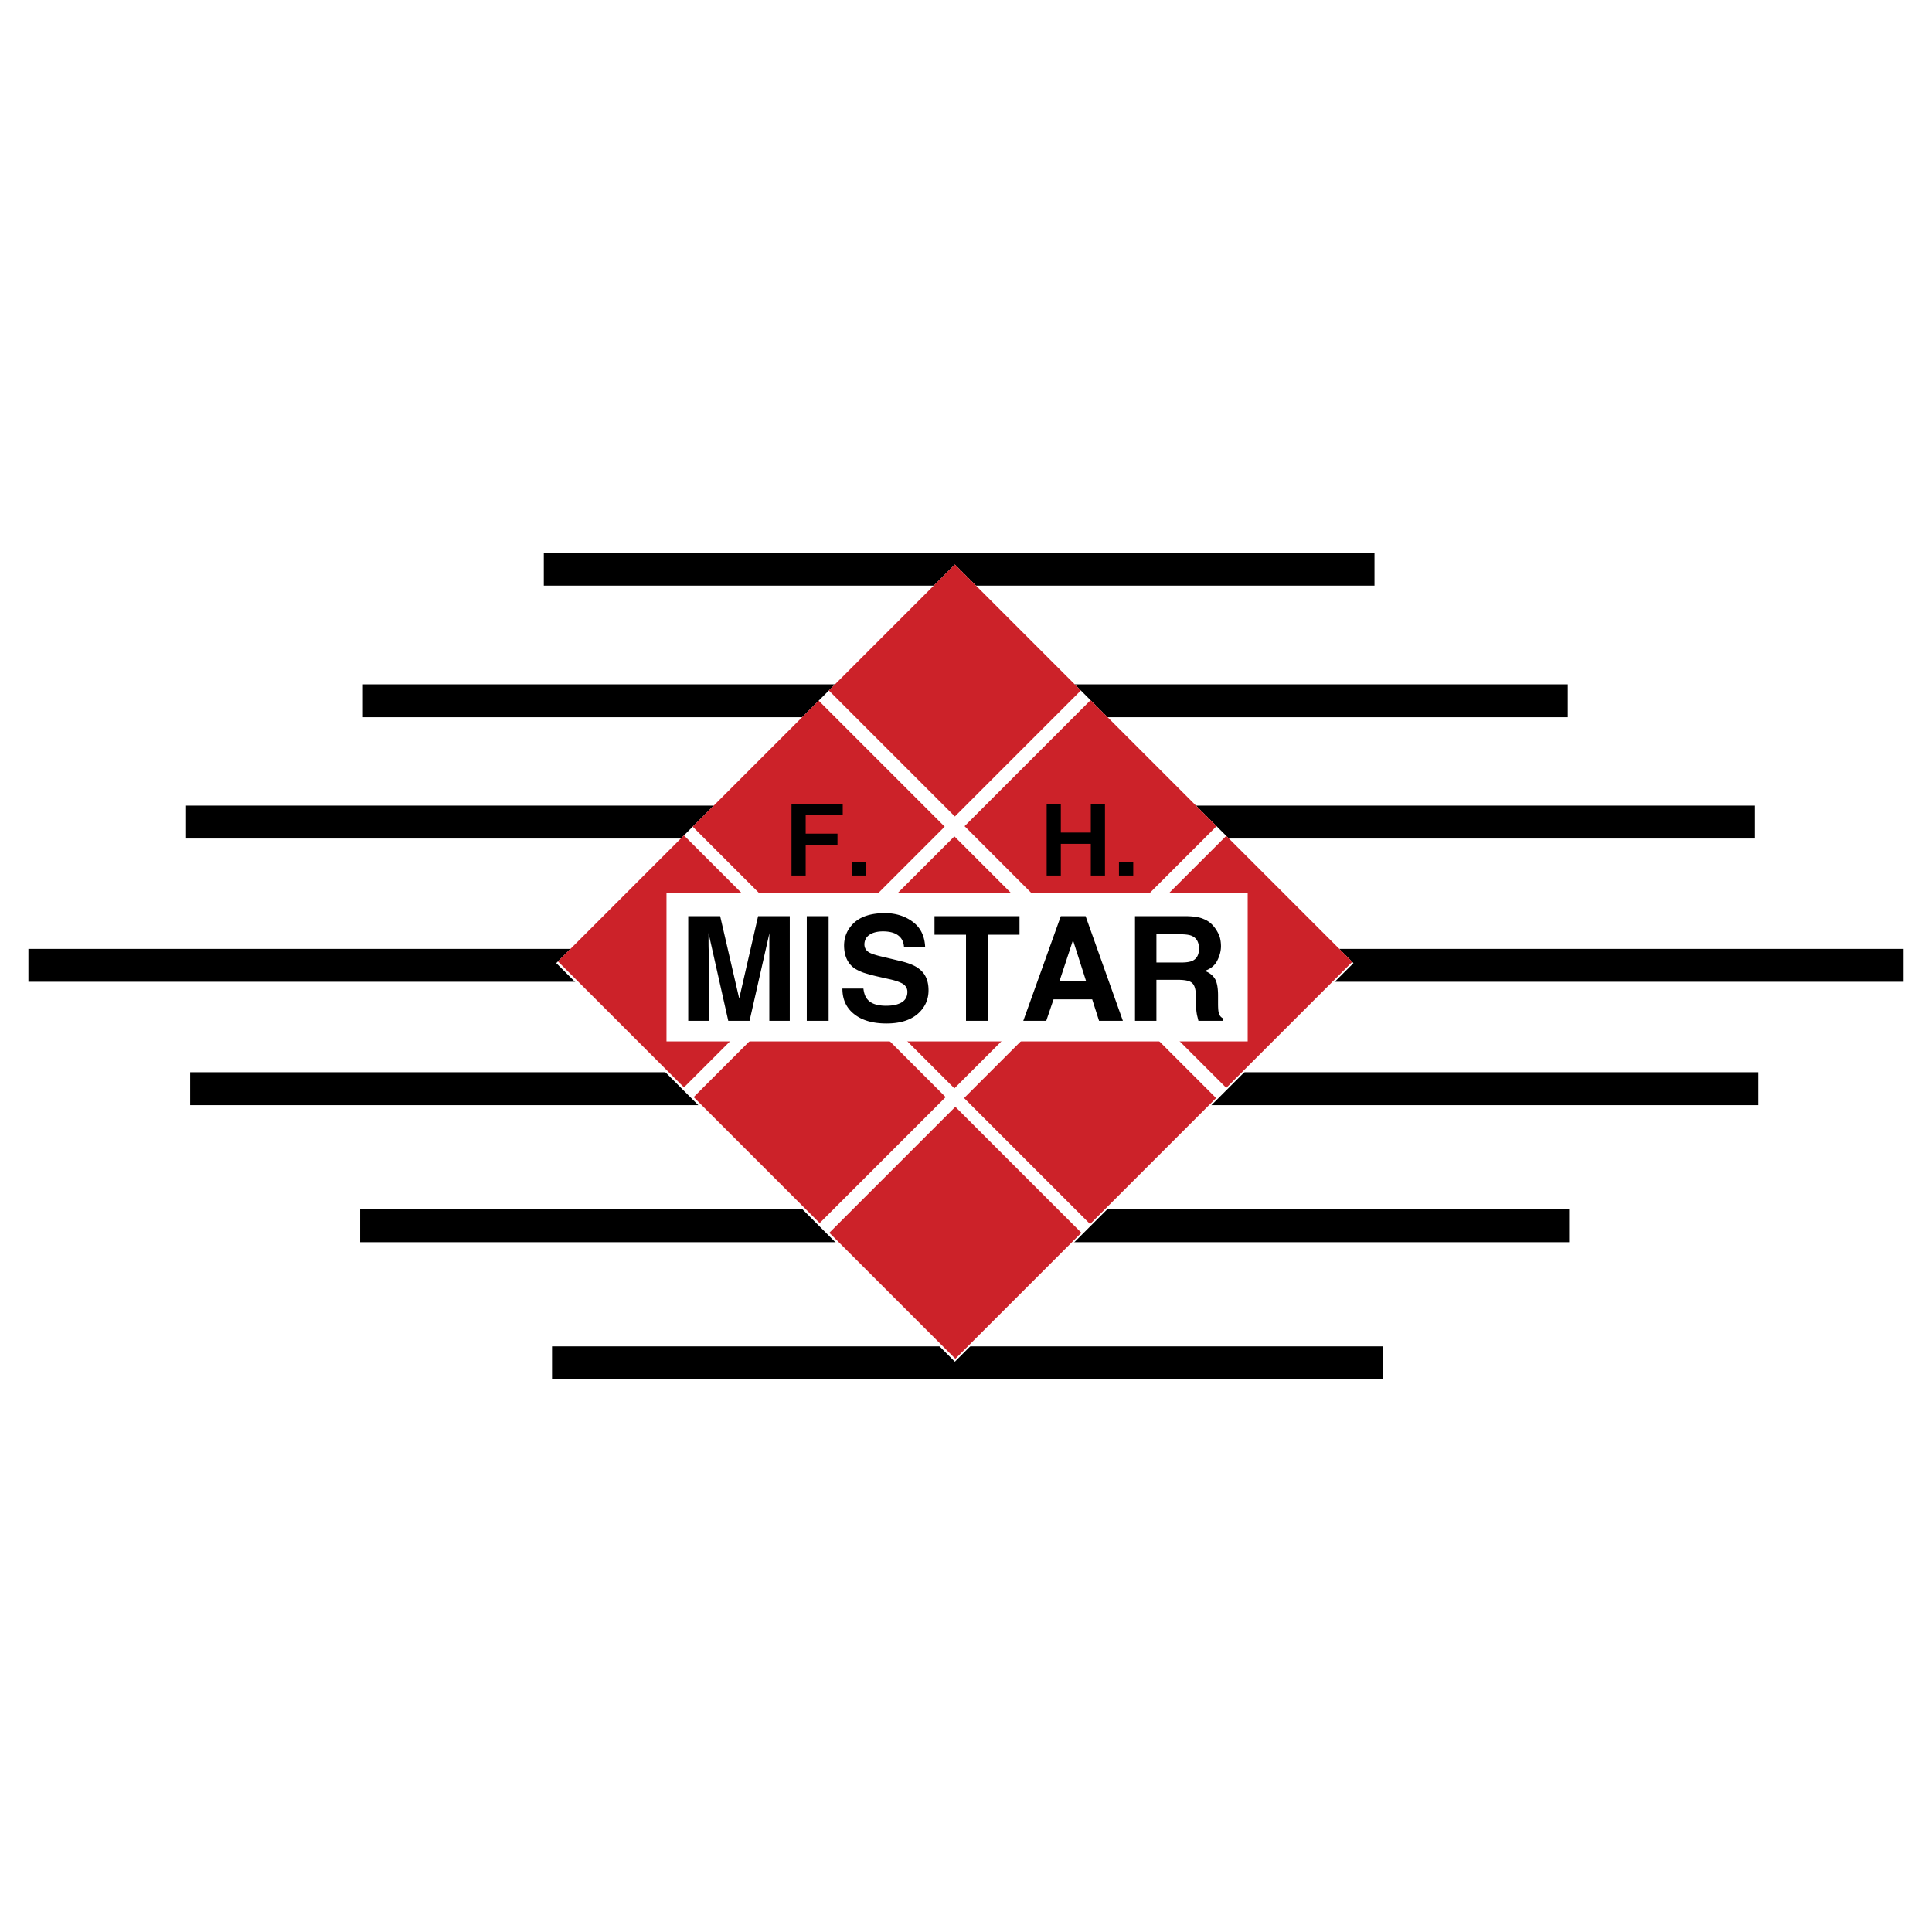 <svg xmlns="http://www.w3.org/2000/svg" width="2500" height="2500" viewBox="0 0 192.756 192.756"><path fill-rule="evenodd" clip-rule="evenodd" fill="#fff" d="M0 0h192.756v192.756H0V0z"/><path d="M54.256 55.146h82.877v3.282H54.256v-3.282zM36.205 68.275h120.211v3.282H36.205v-3.282zM175.084 83.66H18.562v-3.283h156.522v3.283zM189.922 97.951H2.834v-3.282h187.088v3.282zM18.973 106.977h156.451v3.283H18.973v-3.283zM156.553 123.936H35.931v-3.284h120.622v3.284zM55.077 134.328h82.876v3.283H55.077v-3.283z"/><path fill-rule="evenodd" clip-rule="evenodd" fill="#fff" d="M95.267 135.857l39.768-39.769-39.768-39.769-39.769 39.769 39.769 39.769z"/><path fill-rule="evenodd" clip-rule="evenodd" fill="#cc2229" d="M109.771 95.967l12.573 12.57 12.572-12.57-12.572-12.571-12.573 12.571zM96.187 109.553l12.571 12.572 12.57-12.572-12.57-12.571-12.571 12.571zM82.744 122.994l12.572 12.572 12.571-12.572-12.571-12.57-12.572 12.57zM96.235 82.428L108.805 95l12.572-12.572-12.572-12.571-12.57 12.571zM82.647 96.016l12.572 12.57 12.57-12.57-12.57-12.572-12.572 12.572zM69.206 109.457l12.571 12.57 12.572-12.57-12.572-12.572-12.571 12.572zM82.695 68.889l12.572 12.572 12.571-12.572-12.571-12.57-12.572 12.57zM69.109 82.477L81.68 95.048l12.572-12.571L81.68 69.905 69.109 82.477zM55.667 95.918l12.571 12.57 12.573-12.57-12.573-12.571-12.571 12.571z"/><path fill-rule="evenodd" clip-rule="evenodd" fill="#fff" d="M124.482 103.9V89.13H66.497v14.77h57.985z"/><path d="M75.637 91.407h3.159v10.441h-2.041V94.79v-.863c0-.236 0-.515.014-.835l-1.985 8.756H72.66l-1.969-8.756v.835c0 .251 0 .53.014.863v7.058h-2.04V91.407h3.186l1.9 8.214 1.886-8.214zM82.672 101.848h-2.179V91.407h2.179v10.441zM86.143 98.631c.056.461.182.822.391 1.061.35.432.951.639 1.817.652.53 0 .95-.055 1.271-.182.601-.207.908-.611.908-1.209 0-.334-.154-.6-.447-.795-.307-.182-.782-.348-1.439-.486l-1.104-.25a16.1 16.1 0 0 1-1.383-.377 4.8 4.8 0 0 1-.881-.418c-.698-.486-1.048-1.238-1.062-2.269 0-.932.35-1.698 1.034-2.325.685-.612 1.678-.918 3.004-.933 1.104 0 2.041.293 2.823.877.783.585 1.188 1.435 1.23 2.549h-2.11c-.028-.626-.293-1.072-.825-1.351-.336-.167-.754-.25-1.272-.25-.558 0-1.006.112-1.34.334-.336.224-.503.543-.517.947 0 .376.167.64.502.835.225.125.685.278 1.37.431l1.803.432c.796.196 1.397.446 1.788.764.629.475.936 1.186.936 2.131 0 .947-.363 1.727-1.089 2.367-.741.627-1.762.947-3.103.947-1.369 0-2.446-.307-3.228-.934-.782-.613-1.173-1.461-1.173-2.549h2.096v.001zM101.717 91.407v1.851h-3.131v8.59h-2.207v-8.59h-3.143v-1.851h8.481zM105.838 91.407h2.473l3.719 10.441h-2.377l-.684-2.143h-3.857l-.727 2.143h-2.291l3.744-10.441zm-.139 6.501h2.668l-1.314-4.106-1.354 4.106zM118.383 91.407c.727.014 1.285.097 1.689.278.393.154.727.39 1.006.724.211.251.393.543.545.877.125.306.184.668.195 1.1 0 .487-.125.975-.377 1.461-.236.474-.656.82-1.244 1.016.477.182.811.447 1.035.822.195.348.293.904.293 1.629v.709c0 .461.014.781.057.961.055.279.182.475.406.6v.264h-2.42c-.068-.264-.111-.459-.139-.557a5.661 5.661 0 0 1-.098-.904l-.014-.961c0-.668-.125-1.115-.363-1.336-.225-.225-.67-.32-1.314-.334h-2.264v4.092h-2.137V91.407h5.144zm-3.006 1.809v2.813h2.488c.488 0 .852-.056 1.104-.167.434-.209.643-.599.656-1.185 0-.626-.209-1.044-.643-1.267-.225-.125-.586-.181-1.062-.195h-2.543v.001zM78.968 80.204h5.113v1.125h-3.698v1.843h3.173v1.126h-3.173v3.054h-1.415v-7.148zM86.418 85.98v1.372h-1.425V85.98h1.425zM105.84 80.204v2.861h2.99v-2.861h1.414v7.148h-1.414v-3.161h-2.99v3.161h-1.414v-7.148h1.414zM113.064 85.98v1.372h-1.425V85.98h1.425z" fill-rule="evenodd" clip-rule="evenodd"/></svg>